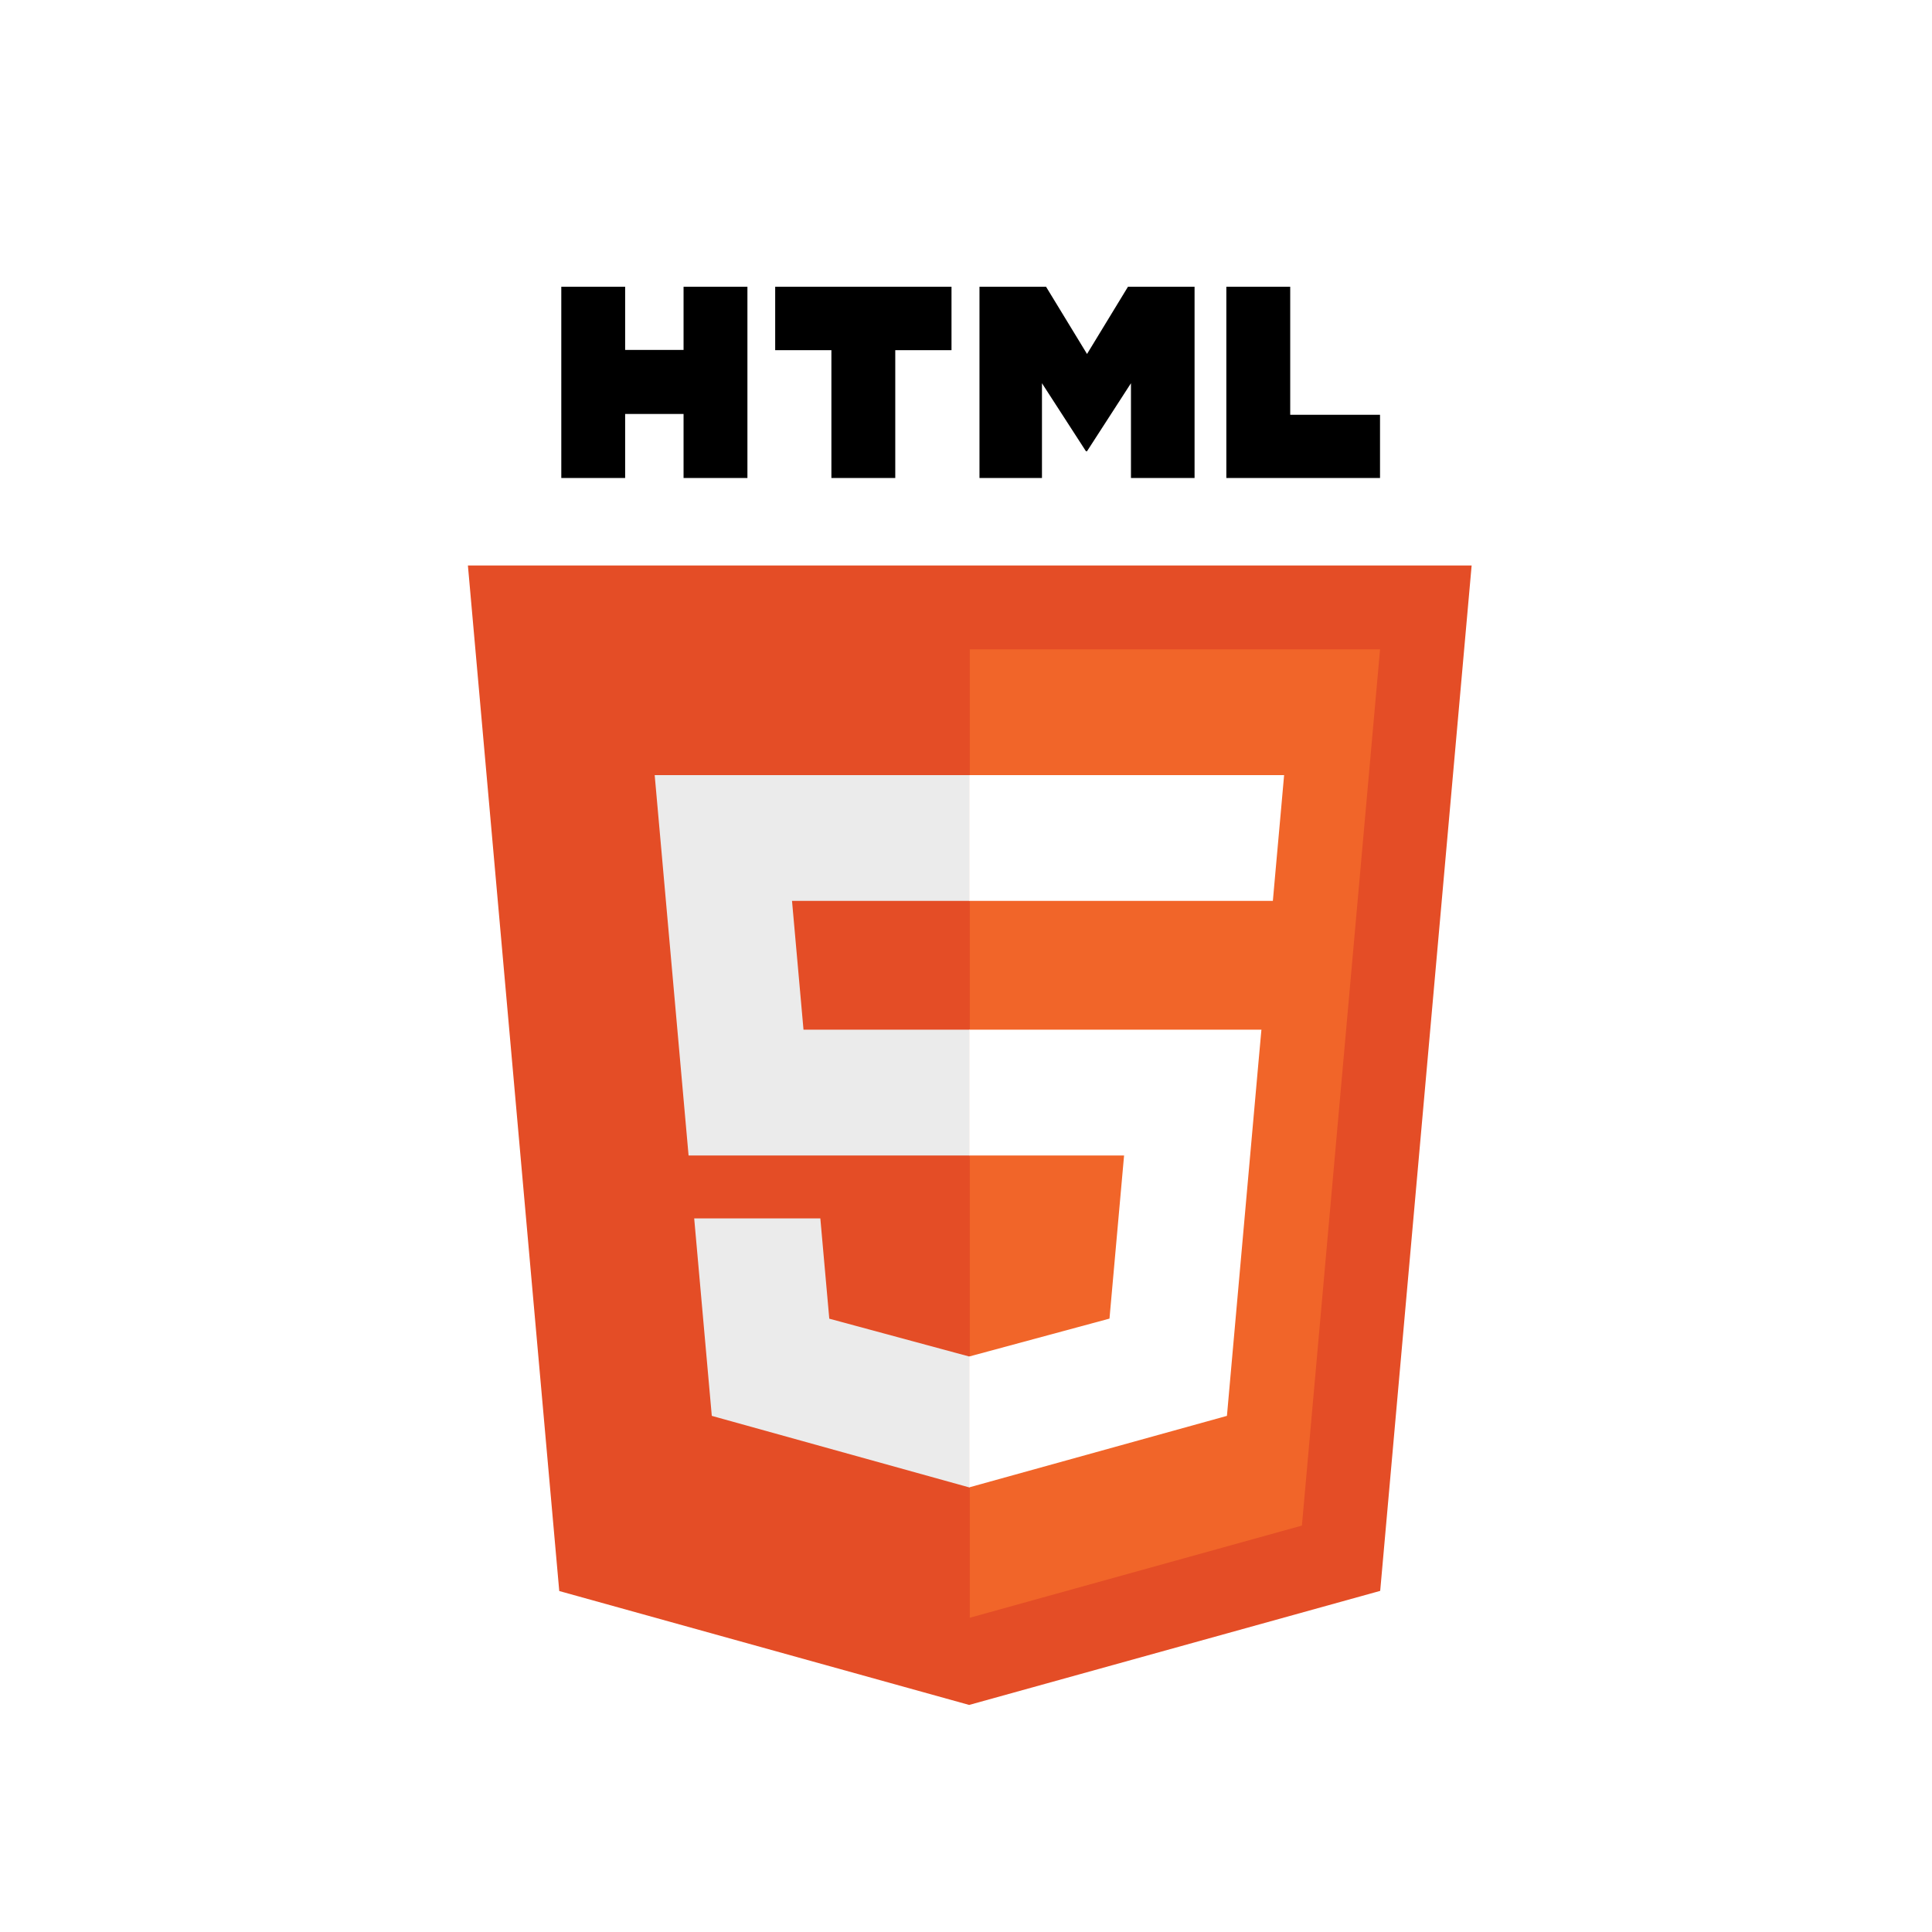 <svg width="256" height="256" viewBox="0 0 256 256" fill="none" xmlns="http://www.w3.org/2000/svg">
<style>
#text {
    fill: black;
}
@media (prefers-color-scheme: dark) {
    #text {
        fill: white;
    }
}
</style>
<g filter="url(#filter0_d_307_233)">
<path d="M74.104 206.82L62 70.929H195L182.883 206.799L128.418 221.913L74.104 206.82Z" fill="#E44D26"/>
<path d="M128.5 210.36L172.51 198.147L182.865 82.04H128.5V210.36Z" fill="#F16529"/>
<path d="M128.5 132.441H106.468L104.946 115.374H128.5V98.707H86.749L87.148 103.179L91.24 149.107H128.5V132.441ZM128.5 175.725L128.427 175.745L109.884 170.733L108.698 157.441H91.984L94.317 183.61L128.424 193.087L128.5 193.065V175.725Z" fill="#EBEBEB"/>
<path d="M74.374 34H82.835V42.368H90.575V34H99.037V59.34H90.575V50.855H82.835V59.34H74.375L74.374 34ZM110.164 42.404H102.716V34H126.079V42.404H118.627V59.34H110.165V42.404H110.164ZM129.787 34H138.61L144.037 42.904L149.459 34H158.286V59.34H149.858V46.78L144.036 55.79H143.891L138.066 46.78V59.34H129.786V34H129.787ZM162.496 34H170.96V50.964H182.86V59.34H162.496V34Z" id="text"/>
<path d="M128.442 132.441V149.107H148.946L147.013 170.722L128.442 175.739V193.078L162.576 183.61L162.826 180.793L166.739 136.916L167.145 132.441H162.659H128.442ZM128.442 98.707V115.374H168.661L168.994 111.628L169.753 103.179L170.151 98.707H128.442Z" fill="white"/>
</g>
<defs>
<filter id="filter0_d_307_233" x="58" y="34" width="141" height="195.913" filterUnits="userSpaceOnUse" color-interpolation-filters="sRGB">
<feFlood flood-opacity="0" result="BackgroundImageFix"/>
<feColorMatrix in="SourceAlpha" type="matrix" values="0 0 0 0 0 0 0 0 0 0 0 0 0 0 0 0 0 0 127 0" result="hardAlpha"/>
<feOffset dy="4"/>
<feGaussianBlur stdDeviation="2"/>
<feComposite in2="hardAlpha" operator="out"/>
<feColorMatrix type="matrix" values="0 0 0 0 0 0 0 0 0 0 0 0 0 0 0 0 0 0 0.25 0"/>
<feBlend mode="normal" in2="BackgroundImageFix" result="effect1_dropShadow_307_233"/>
<feBlend mode="normal" in="SourceGraphic" in2="effect1_dropShadow_307_233" result="shape"/>
</filter>
</defs>
</svg>
